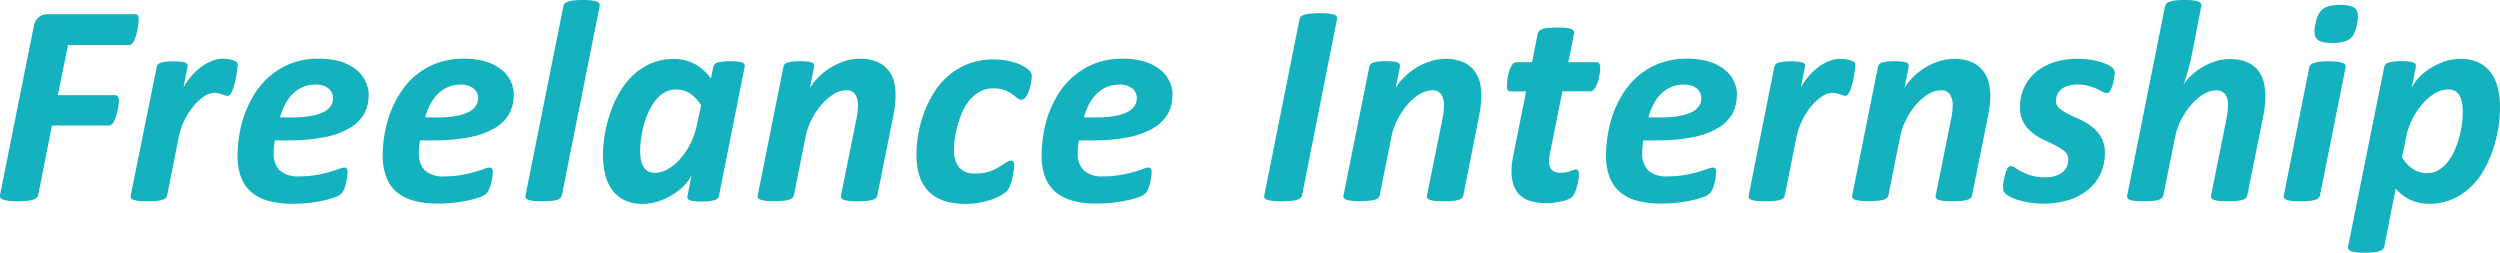 <svg xmlns="http://www.w3.org/2000/svg" width="553.55" height="55.94" viewBox="0 0 553.55 55.94"><path d="M30.7 4.46c0 .13 0 .36-.05.69a10.82 10.82 0 01-.16 1.1q-.1.6-.27 1.26a7.15 7.15 0 01-.4 1.21 3.43 3.43 0 01-.55.91 1 1 0 01-.74.35H15.05l-2.23 11.09H25.5a.68.68 0 01.64.35 1.88 1.88 0 01.19.92 6.74 6.74 0 01-.06.72c0 .33-.1.69-.18 1.09s-.17.8-.28 1.24a8.11 8.11 0 01-.42 1.18 3.11 3.11 0 01-.56.87.93.93 0 01-.73.35H11.51l-3.06 15.4a1.13 1.13 0 01-.32.61 1.89 1.89 0 01-.78.41 8.1 8.1 0 01-1.35.26 19.57 19.57 0 01-2 .09 18.46 18.46 0 01-2-.09 5.87 5.87 0 01-1.22-.26 1.17 1.17 0 01-.68-.41.71.71 0 01-.1-.61L7.49 5.77a3.17 3.17 0 011.15-2 3.17 3.17 0 011.91-.63h19.32a.67.67 0 01.69.35 2.89 2.89 0 01.14.97zm21.91 9.95c0 .15 0 .41-.06.79s-.11.83-.19 1.34-.19 1-.32 1.58-.27 1.05-.43 1.52a4.86 4.86 0 01-.54 1.14.84.84 0 01-.66.45 1.65 1.65 0 01-.57-.11c-.19-.08-.4-.15-.64-.23l-.76-.22a4 4 0 00-1-.11 4.21 4.21 0 00-2.31.83 11 11 0 00-2.34 2.18 16.1 16.1 0 00-2 3.16 15.18 15.18 0 00-1.25 3.77L37 43.29a1.13 1.13 0 01-.31.55 1.73 1.73 0 01-.73.4 6 6 0 01-1.29.24c-.53.05-1.18.08-2 .08s-1.43 0-1.92-.08a4.65 4.65 0 01-1.18-.24.94.94 0 01-.56-.4.78.78 0 01-.07-.55l5.76-28.47a1.12 1.12 0 01.29-.56 1.49 1.49 0 01.65-.38 6 6 0 011.11-.22 15.42 15.42 0 011.65-.08 14 14 0 011.61.08 4.26 4.26 0 011 .22.82.82 0 01.46.38.94.94 0 01.05.56l-.89 4.53a15.12 15.12 0 011.76-2.52 14.2 14.2 0 012.14-2 10 10 0 012.34-1.32 6.49 6.49 0 012.36-.51 8.18 8.18 0 011 .06c.33 0 .63.1.92.16a3.87 3.87 0 01.77.24 2.23 2.23 0 01.52.3.83.83 0 01.17.65zm29 6.69a8.25 8.25 0 01-1 4.13 8.78 8.78 0 01-3.22 3.15 17.51 17.51 0 01-5.55 2 39.55 39.55 0 01-8 .7h-2.99c-.08.49-.14 1-.19 1.45s-.06.92-.06 1.32a5.21 5.21 0 001.34 3.89 6 6 0 004.3 1.31 21.62 21.62 0 003.78-.3c1.11-.21 2.09-.43 2.93-.67s1.54-.47 2.09-.67a4.2 4.2 0 011.21-.31.6.6 0 01.54.23 1.19 1.19 0 01.16.7 9.89 9.89 0 01-.09 1.24c-.07.47-.16.93-.27 1.39a8.15 8.15 0 01-.45 1.34 2.79 2.79 0 01-.62.92 4.22 4.22 0 01-1.4.77 19.32 19.32 0 01-2.46.7c-1 .21-2 .39-3.22.53a33.4 33.4 0 01-3.63.2 20.17 20.17 0 01-5.34-.63 10 10 0 01-3.81-1.95 8 8 0 01-2.3-3.33 13.58 13.58 0 01-.76-4.8 27.9 27.9 0 01.4-4.57A24.28 24.28 0 0154.29 25a23.66 23.66 0 012.29-4.55 16.9 16.9 0 013.42-3.8A16.07 16.07 0 0164.58 14a16.78 16.78 0 016-1 16.27 16.27 0 015 .68A10.3 10.3 0 0179 15.54a7.24 7.24 0 012.65 5.56zm-7.88.61a2.65 2.65 0 00-1-2.12 4.39 4.39 0 00-2.92-.85 6.69 6.69 0 00-2.85.58 7.31 7.31 0 00-2.22 1.54 9.83 9.83 0 00-1.64 2.3A15.16 15.16 0 0062 26h2.68a22.27 22.27 0 004.32-.36 9.67 9.67 0 002.77-.9 3.89 3.89 0 001.53-1.36 3.14 3.14 0 00.43-1.67zm40-.61a8.15 8.15 0 01-1 4.13 8.82 8.82 0 01-3.21 3.15 17.6 17.6 0 01-5.55 2 39.66 39.66 0 01-8 .7H93a16.062 16.062 0 00-.25 2.77 5.21 5.21 0 001.33 3.89 6 6 0 004.31 1.31 21.42 21.42 0 003.77-.3c1.12-.21 2.1-.43 2.94-.67s1.53-.47 2.08-.67a4.25 4.25 0 011.22-.31.63.63 0 01.54.23 1.27 1.27 0 01.16.7 10.08 10.08 0 01-.1 1.24 11 11 0 01-.27 1.39 8.15 8.15 0 01-.45 1.29 2.64 2.64 0 01-.62.92 4 4 0 01-1.4.77 19.13 19.13 0 01-2.45.7c-1 .21-2 .39-3.22.53a33.58 33.58 0 01-3.64.2 20.17 20.17 0 01-5.34-.63 10 10 0 01-3.81-1.95 8 8 0 01-2.29-3.33 13.57 13.57 0 01-.77-4.8 29 29 0 01.4-4.57A25.73 25.73 0 0186.41 25a23.7 23.7 0 012.3-4.55 16.85 16.85 0 013.39-3.81A16.12 16.12 0 0196.71 14a16.74 16.74 0 016-1 16.31 16.31 0 015 .68 10.25 10.25 0 013.42 1.82 7.16 7.16 0 012.65 5.56zm-7.87.61a2.66 2.66 0 00-1-2.12 4.37 4.37 0 00-2.91-.85 6.7 6.7 0 00-2.86.58 7.26 7.26 0 00-2.21 1.54 9.28 9.28 0 00-1.64 2.3A13.88 13.88 0 0094.13 26h2.67a22.38 22.38 0 004.28-.34 9.78 9.78 0 002.77-.9 4 4 0 001.53-1.36 3.14 3.14 0 00.48-1.69zm18.53 21.58a1 1 0 01-.3.55 1.74 1.74 0 01-.72.4 5.52 5.52 0 01-1.27.24c-.53.05-1.18.08-1.95.08s-1.46 0-2-.08a4.57 4.57 0 01-1.16-.24 1 1 0 01-.56-.4.78.78 0 01-.08-.55l8.39-41.92a1.18 1.18 0 01.28-.57 1.66 1.66 0 01.74-.43 6 6 0 011.33-.27 15.2 15.2 0 012-.1 14.6 14.6 0 011.91.1 4.32 4.32 0 011.16.27.94.94 0 01.54.43.85.85 0 01.07.57zm34.81.03a1.31 1.31 0 01-1 1 9.55 9.55 0 01-2.82.29c-.66 0-1.19 0-1.61-.06a3.77 3.77 0 01-1-.21.8.8 0 01-.49-.38.88.88 0 01-.05-.59l.89-4.56a8.63 8.63 0 01-1.53 2.15 12.77 12.77 0 01-2.5 2.04 15.26 15.26 0 01-3.17 1.53 10.89 10.89 0 01-3.58.6 8.94 8.94 0 01-4.24-.89 7.27 7.27 0 01-2.71-2.41 9.87 9.87 0 01-1.45-3.45 18.69 18.69 0 01-.43-4.08 27.24 27.24 0 01.38-4.39 29 29 0 011.18-4.73 25.64 25.64 0 012-4.54 17.33 17.33 0 013-3.88 13.9 13.9 0 014-2.69 12.36 12.36 0 015.09-1 9.63 9.63 0 014.68 1.1 10.68 10.68 0 013.57 3.2l.51-2.52a1.31 1.31 0 011-1 9.55 9.55 0 012.82-.29 13.72 13.72 0 011.59.08 4.55 4.55 0 011 .22.94.94 0 01.49.38.81.81 0 01.06.56zm-3.95-20a8.74 8.74 0 00-2.47-2.63 5.7 5.7 0 00-3.14-.87 4.8 4.8 0 00-2.46.64 7.06 7.06 0 00-2 1.7 12.41 12.41 0 00-1.51 2.47 19.62 19.62 0 00-1.08 2.92 21.61 21.61 0 00-.64 3.06 21.27 21.27 0 00-.21 2.85 10.64 10.64 0 00.15 1.82 4.61 4.61 0 00.52 1.53 3.17 3.17 0 001 1.07 3.1 3.1 0 001.63.39 5.78 5.78 0 002.87-.84 11 11 0 002.74-2.3 15.56 15.56 0 002.24-3.37 16.14 16.14 0 001.42-4.13zm43.04-2.12a16.8 16.8 0 01-.14 2.23c-.1.74-.22 1.51-.37 2.29l-3.53 17.57a1.13 1.13 0 01-.31.55 1.73 1.73 0 01-.73.4 5.85 5.85 0 01-1.28.24c-.52.05-1.17.08-2 .08s-1.42 0-1.92-.08a4.56 4.56 0 01-1.17-.24 1.08 1.08 0 01-.56-.4.73.73 0 01-.07-.55l3.44-17.06q.15-.77.24-1.56c0-.53.08-1 .08-1.4a4.26 4.26 0 00-.61-2.36 2.23 2.23 0 00-2-.92 5.39 5.39 0 00-2.72.82 11.34 11.34 0 00-2.64 2.25 16.37 16.37 0 00-2.25 3.32 14.49 14.49 0 00-1.4 4l-2.58 12.88a1.13 1.13 0 01-.31.55 1.73 1.73 0 01-.73.4 6 6 0 01-1.29.24c-.53.05-1.18.08-1.94.08s-1.43 0-1.93-.08a4.65 4.65 0 01-1.18-.24.94.94 0 01-.56-.4.73.73 0 01-.06-.55l5.7-28.47a1.17 1.17 0 01.27-.56 1.45 1.45 0 01.64-.38 6 6 0 011.12-.22 15.08 15.08 0 011.64-.08 13.85 13.85 0 011.61.08 4.26 4.26 0 011 .22.82.82 0 01.46.38.87.87 0 01.05.56l-.93 4.69a13 13 0 011.79-2.28 13.63 13.63 0 012.57-2.09 14.31 14.31 0 013.15-1.51 10.64 10.64 0 013.56-.59 9.39 9.39 0 013.74.65 6.54 6.54 0 012.45 1.77 6.82 6.82 0 011.36 2.6 11.45 11.45 0 01.34 3.17zm30.16-4.47a8.73 8.73 0 01-.18 1.66 13.32 13.32 0 01-.46 1.76 4.72 4.72 0 01-.72 1.38 1.22 1.22 0 01-.94.56 1.4 1.4 0 01-.92-.38c-.3-.26-.67-.54-1.1-.86a8 8 0 00-1.64-.88 6.82 6.82 0 00-2.55-.4 6.05 6.05 0 00-3 .73 8.32 8.32 0 00-2.28 1.9 10.84 10.84 0 00-1.61 2.65 23.6 23.6 0 00-1.05 3 21 21 0 00-.59 2.9 19 19 0 00-.17 2.41 5.89 5.89 0 001.13 3.92 4.4 4.4 0 003.63 1.33 9 9 0 003-.41 12.48 12.48 0 002.19-1c.6-.37 1.12-.71 1.56-1a2.19 2.19 0 011.19-.44.47.47 0 01.46.28 1.86 1.86 0 01.15.83 8.51 8.51 0 01-.13 1.36c-.08.54-.2 1.09-.33 1.64a14 14 0 01-.48 1.54 3.16 3.16 0 01-.7 1.14 7.35 7.35 0 01-1.36.94 12.84 12.84 0 01-2.13.94 19 19 0 01-2.63.67 16.7 16.7 0 01-3 .25q-5.46 0-8.16-2.76c-1.81-1.83-2.71-4.55-2.71-8.14a28 28 0 01.36-4.27 27 27 0 011.2-4.67 24.73 24.73 0 012.15-4.54 16.18 16.18 0 013.24-3.89 15.15 15.15 0 014.43-2.71 15.36 15.36 0 015.8-1 15.69 15.69 0 012.49.19 14 14 0 012.23.53 9.37 9.37 0 011.8.78 6.24 6.24 0 011.16.81 1.8 1.8 0 01.49.65 1.83 1.83 0 01.18.6zm31.13 4.37a8.25 8.25 0 01-1 4.13 8.78 8.78 0 01-3.22 3.15 17.45 17.45 0 01-5.54 2 39.66 39.66 0 01-8 .7h-2.93c-.09.49-.15 1-.19 1.45s-.07.92-.07 1.32a5.21 5.21 0 001.34 3.89 6 6 0 004.31 1.31 21.42 21.42 0 003.77-.3c1.12-.21 2.1-.43 2.94-.67s1.53-.47 2.08-.67a4.28 4.28 0 011.21-.31.63.63 0 01.55.23 1.27 1.27 0 01.16.7 10.08 10.08 0 01-.1 1.24 11 11 0 01-.27 1.39 8.15 8.15 0 01-.45 1.29 2.64 2.64 0 01-.62.92 4 4 0 01-1.4.77 19.13 19.13 0 01-2.45.7c-1 .21-2 .39-3.22.53a33.58 33.58 0 01-3.64.2 20.17 20.17 0 01-5.34-.63 10 10 0 01-3.81-1.95 8 8 0 01-2.29-3.33 13.57 13.57 0 01-.77-4.8 29 29 0 01.4-4.57 25.73 25.73 0 011.23-4.79 23.7 23.7 0 012.3-4.55 16.62 16.62 0 013.44-3.8 16.12 16.12 0 014.56-2.65 16.74 16.74 0 016-1 16.31 16.31 0 015 .68 10.25 10.25 0 013.42 1.82 7.16 7.16 0 012.65 5.56zm-7.87.61a2.66 2.66 0 00-1-2.12 4.37 4.37 0 00-2.91-.85 6.7 6.7 0 00-2.86.58 7.26 7.26 0 00-2.21 1.54 9.28 9.28 0 00-1.64 2.3A13.88 13.88 0 00240 26h2.67a22.38 22.38 0 004.28-.34 9.78 9.78 0 002.77-.9 4 4 0 001.53-1.36 3.14 3.14 0 00.46-1.69zm36.59 21.54a1.16 1.16 0 01-.32.58 1.78 1.78 0 01-.78.41 6.72 6.72 0 01-1.36.24c-.55.05-1.23.08-2 .08s-1.5 0-2-.08a5.12 5.12 0 01-1.23-.24 1 1 0 01-.6-.41.68.68 0 01-.07-.58l7.81-39a.89.89 0 01.3-.57 2.06 2.06 0 01.8-.42 8.41 8.41 0 011.28-.26c.54 0 1.22-.08 2-.08s1.47 0 2 .08a6.64 6.64 0 011.24.24 1 1 0 01.6.42.75.75 0 01.08.57zM328 21.2a18.67 18.67 0 01-.14 2.23c-.1.74-.22 1.51-.37 2.29L324 43.29a1 1 0 01-.3.55 1.73 1.73 0 01-.73.4 6 6 0 01-1.28.24c-.52.05-1.17.08-2 .08s-1.43 0-1.93-.08a4.47 4.47 0 01-1.16-.24 1 1 0 01-.56-.4.78.78 0 01-.08-.55l3.45-17.06c.1-.51.18-1 .23-1.56a12.44 12.44 0 00.08-1.4 4.26 4.26 0 00-.6-2.36 2.26 2.26 0 00-2-.92 5.45 5.45 0 00-2.73.82 11.3 11.3 0 00-2.67 2.25 16.37 16.37 0 00-2.25 3.32 14.49 14.49 0 00-1.4 4l-2.59 12.88a1 1 0 01-.3.55 1.73 1.73 0 01-.73.4 6 6 0 01-1.29.24c-.53.05-1.18.08-1.95.08s-1.43 0-1.93-.08a4.75 4.75 0 01-1.18-.24.94.94 0 01-.55-.4.78.78 0 01-.07-.55l5.71-28.47a1.17 1.17 0 01.27-.56 1.45 1.45 0 01.64-.38 5.85 5.85 0 011.11-.22 15.36 15.36 0 011.64-.08 13.72 13.72 0 011.61.08 4.23 4.23 0 011 .22.86.86 0 01.46.38.94.94 0 01.05.56l-.97 4.72a12.53 12.53 0 011.79-2.28 13.88 13.88 0 012.56-2.09 14.61 14.61 0 013.16-1.51 10.62 10.62 0 013.55-.59 9.41 9.41 0 013.75.65 6.54 6.54 0 012.45 1.77 6.82 6.82 0 011.36 2.6 11.85 11.85 0 01.38 3.14zm26.32-6.06a7 7 0 01-.06.81c-.05.33-.1.69-.18 1.07a8.12 8.12 0 01-.3 1.15 7.75 7.75 0 01-.43 1 3.21 3.21 0 01-.54.76.93.93 0 01-.66.3h-6.21l-2.68 13.36c-.06.32-.12.69-.18 1.13a10 10 0 00-.08 1.07 2.51 2.51 0 00.61 1.86 2.62 2.62 0 001.91.59 6.22 6.22 0 001.31-.11 7.41 7.41 0 00.94-.25l.69-.26a1.58 1.58 0 01.54-.11.52.52 0 01.43.24 1.41 1.41 0 01.17.78 9 9 0 01-.12 1.37 13.87 13.87 0 01-.34 1.48 11 11 0 01-.46 1.31 3 3 0 01-.54.88 2.9 2.9 0 01-.86.54 7.77 7.77 0 01-1.36.44 15.53 15.53 0 01-1.67.31 15.36 15.36 0 01-1.79.11 12.59 12.59 0 01-3.36-.4 6.22 6.22 0 01-2.44-1.26 5.26 5.26 0 01-1.48-2.2 9.42 9.42 0 01-.49-3.25v-.81c0-.31.06-.64.11-1s.11-.68.16-1 .11-.66.17-.94l2.78-13.87h-3.45a.69.69 0 01-.6-.27 1.9 1.9 0 01-.19-1 10.52 10.52 0 01.11-1.42 9.93 9.93 0 01.37-1.72 5.26 5.26 0 01.66-1.45 1.19 1.19 0 011-.61h3.41l1.28-6.34a1.12 1.12 0 01.3-.58 1.85 1.85 0 01.73-.43 5.91 5.91 0 011.28-.25c.52 0 1.17-.08 2-.08s1.4 0 1.91.08a4.41 4.41 0 011.18.25 1.13 1.13 0 01.56.43.81.81 0 01.08.58l-1.28 6.34h6.16a.76.76 0 01.73.35 2.13 2.13 0 01.17 1.02zm30.24 5.96a8.25 8.25 0 01-1 4.13 8.78 8.78 0 01-3.22 3.15 17.45 17.45 0 01-5.54 2 39.73 39.73 0 01-8 .7h-2.93c-.09.49-.15 1-.19 1.45a12.73 12.73 0 00-.07 1.32 5.21 5.21 0 001.34 3.89 6 6 0 004.31 1.31 21.42 21.42 0 003.77-.3c1.12-.21 2.09-.43 2.93-.67s1.54-.47 2.09-.67a4.2 4.2 0 011.21-.31.63.63 0 01.55.23 1.27 1.27 0 01.16.7 10.08 10.08 0 01-.1 1.24 11 11 0 01-.27 1.39 8.15 8.15 0 01-.45 1.29 2.79 2.79 0 01-.62.92 4 4 0 01-1.4.77 18.86 18.86 0 01-2.46.7c-.95.21-2 .39-3.22.53a33.4 33.4 0 01-3.63.2 20.17 20.17 0 01-5.34-.63 10 10 0 01-3.81-1.95 8 8 0 01-2.29-3.33 13.57 13.57 0 01-.77-4.8 29 29 0 01.4-4.57 25.73 25.73 0 011.23-4.79 23.7 23.7 0 012.3-4.55 16.62 16.62 0 013.39-3.81 16 16 0 014.61-2.64 16.74 16.74 0 016-1 16.36 16.36 0 015 .68 10.25 10.25 0 013.42 1.82 7.16 7.16 0 012.65 5.56zm-7.87.61a2.66 2.66 0 00-1-2.12 4.39 4.39 0 00-2.92-.85 6.69 6.69 0 00-2.85.58 7.14 7.14 0 00-2.21 1.54 9.28 9.28 0 00-1.64 2.3A13.88 13.88 0 00365 26h2.67a22.2 22.2 0 004.27-.34 9.75 9.75 0 002.78-.9 4 4 0 001.53-1.36 3.14 3.14 0 00.44-1.69zm34.12-7.3c0 .15 0 .41-.06.79s-.11.83-.2 1.34-.19 1-.31 1.58-.28 1.05-.43 1.52a4.49 4.49 0 01-.55 1.14.83.83 0 01-.65.45 1.65 1.65 0 01-.57-.11l-.64-.23-.77-.22a3.82 3.82 0 00-.95-.11 4.16 4.16 0 00-2.31.83 11.29 11.29 0 00-2.37 2.18 16.55 16.55 0 00-2 3.16 15.63 15.63 0 00-1.26 3.77l-2.55 12.79a1 1 0 01-.3.55 1.73 1.73 0 01-.73.4 6 6 0 01-1.29.24c-.54.05-1.18.08-1.95.08s-1.43 0-1.93-.08a4.75 4.75 0 01-1.18-.24.94.94 0 01-.55-.4.78.78 0 01-.07-.55l5.68-28.47a1.1 1.1 0 01.28-.56 1.6 1.6 0 01.66-.38 5.69 5.69 0 011.11-.22 15.36 15.36 0 011.64-.08 13.72 13.72 0 011.61.08 4 4 0 011 .22.85.85 0 01.47.38.87.87 0 010 .56l-.89 4.53a14.6 14.6 0 011.77-2.52 13.74 13.74 0 012.14-2 9.77 9.77 0 012.34-1.31 6.45 6.45 0 012.39-.48 8 8 0 011 .06c.33 0 .64.1.93.16a3.77 3.77 0 01.76.24 2.12 2.12 0 01.53.3.83.83 0 01.2.61zm29.88 6.79a16.82 16.82 0 01-.15 2.23c-.09.74-.21 1.51-.36 2.29l-3.54 17.57a1 1 0 01-.3.55 1.77 1.77 0 01-.74.4 5.87 5.87 0 01-1.27.24c-.52.05-1.18.08-2 .08s-1.43 0-1.93-.08a4.38 4.38 0 01-1.16-.24 1 1 0 01-.56-.4.73.73 0 01-.08-.55l3.44-17.06a13.33 13.33 0 00.24-1.56c.05-.53.08-1 .08-1.4a4.18 4.18 0 00-.61-2.36 2.23 2.23 0 00-2-.92 5.39 5.39 0 00-2.72.82 11.34 11.34 0 00-2.68 2.25 16.37 16.37 0 00-2.25 3.32 15.17 15.17 0 00-1.4 4l-2.58 12.88a1 1 0 01-.3.55 1.77 1.77 0 01-.74.4 6 6 0 01-1.29.24c-.53.05-1.18.08-1.94.08s-1.43 0-1.93-.08a4.75 4.75 0 01-1.18-.24 1 1 0 01-.56-.4.84.84 0 01-.06-.55l5.7-28.47a1.29 1.29 0 01.28-.56 1.41 1.41 0 01.63-.38 6 6 0 011.12-.22 15.22 15.22 0 011.64-.08 13.72 13.72 0 011.61.08 4.13 4.13 0 011 .22.79.79 0 01.46.38.87.87 0 01.05.56l-.92 4.69a12.45 12.45 0 011.78-2.28 14 14 0 012.53-2.06 14.76 14.76 0 013.15-1.51 10.68 10.68 0 013.56-.59 9.35 9.35 0 013.74.65 6.66 6.66 0 012.46 1.77 6.8 6.8 0 011.35 2.6 11.45 11.45 0 01.43 3.14zm27.55-5.1a9.19 9.19 0 01-.11 1.13 12.09 12.09 0 01-.34 1.51 7.24 7.24 0 01-.52 1.33c-.21.37-.43.55-.69.55a2.13 2.13 0 01-1-.3c-.37-.2-.82-.42-1.35-.67a12.66 12.66 0 00-1.87-.65 9.76 9.76 0 00-2.5-.29 6.37 6.37 0 00-2 .29 4.09 4.09 0 00-1.45.78 3.28 3.28 0 00-.88 1.16 3.51 3.51 0 00-.3 1.44 2 2 0 00.81 1.65 10 10 0 002 1.26c.81.4 1.68.81 2.62 1.23a13.39 13.39 0 012.61 1.59 8.2 8.2 0 012 2.33 6.76 6.76 0 01.8 3.44 10.73 10.73 0 01-.93 4.48 10 10 0 01-2.69 3.56 12.83 12.83 0 01-4.31 2.34 19.71 19.71 0 01-8.63.62 21.38 21.38 0 01-2.49-.54 9.75 9.75 0 01-1.86-.73 6.1 6.1 0 01-1.15-.77 1.68 1.68 0 01-.37-.54 2.16 2.16 0 01-.11-.73v-.74a8.76 8.76 0 01.16-1c.07-.36.16-.72.25-1.08a7.63 7.63 0 01.34-1 2.84 2.84 0 01.41-.72.63.63 0 01.48-.27 1.74 1.74 0 011 .39 15.56 15.56 0 001.4.84 11.76 11.76 0 002.12.86 10.43 10.43 0 003.14.4 7.78 7.78 0 002.28-.3 4.56 4.56 0 001.61-.85 3.38 3.38 0 00.94-1.24 3.79 3.79 0 00.3-1.5 2.35 2.35 0 00-.78-1.82 9.26 9.26 0 00-2-1.3c-.79-.41-1.64-.82-2.57-1.25a12.34 12.34 0 01-2.56-1.56 7.64 7.64 0 01-2-2.29 6.91 6.91 0 01-.78-3.45 10.15 10.15 0 01.86-4.2 9.59 9.59 0 012.52-3.4 11.94 11.94 0 014-2.26 16.45 16.45 0 015.36-.81 19.77 19.77 0 012.59.17 17.44 17.44 0 012.27.46 13.34 13.34 0 011.75.64 3.58 3.58 0 011.07.7 1.45 1.45 0 01.55 1.11zm29.34 27.19a1 1 0 01-.3.55 1.73 1.73 0 01-.73.4 6 6 0 01-1.28.24c-.52.05-1.18.08-2 .08s-1.4 0-1.9-.08a4.47 4.47 0 01-1.16-.24 1 1 0 01-.56-.4.78.78 0 01-.08-.55L493 26.23c.09-.44.16-.95.23-1.51a14.41 14.41 0 00.09-1.51 5.89 5.89 0 00-.14-1.3 3 3 0 00-.46-1 2.28 2.28 0 00-.83-.67 3 3 0 00-1.21-.23 5.42 5.42 0 00-2.73.82 11 11 0 00-2.68 2.27 16.09 16.09 0 00-2.27 3.32 15.22 15.22 0 00-1.41 4L479 43.29a1 1 0 01-.3.55 1.79 1.79 0 01-.73.4 5.94 5.94 0 01-1.3.24c-.53.05-1.18.08-1.94.08s-1.43 0-1.93-.08a4.75 4.75 0 01-1.18-.24 1 1 0 01-.56-.4.84.84 0 01-.06-.55l8.38-41.92a1.29 1.29 0 01.32-.57 1.62 1.62 0 01.73-.43 6 6 0 011.29-.27 15.48 15.48 0 012-.1 14.43 14.43 0 011.92.1 4.4 4.4 0 011.17.27 1 1 0 01.54.43.91.91 0 01.06.57l-2.26 11.54c-.11.47-.22 1-.35 1.5s-.27 1.05-.43 1.58-.32 1-.48 1.51-.31.92-.46 1.31a9.6 9.6 0 011.66-2 13.64 13.64 0 012.4-1.85 14.51 14.51 0 012.93-1.36 10.22 10.22 0 013.24-.52 9.93 9.93 0 013.67.6 6.31 6.31 0 013.84 4.27 12.18 12.18 0 01.43 3.29 21.78 21.78 0 01-.13 2.28c-.09.75-.2 1.5-.35 2.24zm16.1 0a1.11 1.11 0 01-.3.55 1.77 1.77 0 01-.74.4 6 6 0 01-1.29.24c-.53.05-1.18.08-1.94.08s-1.43 0-1.93-.08a4.75 4.75 0 01-1.18-.24 1 1 0 01-.56-.4.78.78 0 01-.06-.55l5.64-28.37a1.06 1.06 0 01.3-.56 1.89 1.89 0 01.74-.41 6.08 6.08 0 011.27-.28 17.57 17.57 0 012-.09 16.75 16.75 0 011.93.09 5 5 0 011.18.28 1 1 0 01.56.41.87.87 0 01.06.56zm8.22-38a8.56 8.56 0 01-.6 2 3.56 3.56 0 01-1 1.31 4 4 0 01-1.57.7 10.51 10.51 0 01-2.29.21 9.27 9.27 0 01-2.18-.21 2.4 2.4 0 01-1.28-.7 2.15 2.15 0 01-.49-1.31 6.79 6.79 0 01.19-2 8.4 8.4 0 01.6-1.94 3.83 3.83 0 011-1.31 4 4 0 011.57-.73 9.8 9.8 0 012.29-.23 8.65 8.65 0 012.18.23 2.43 2.43 0 011.28.69 2.15 2.15 0 01.48 1.31 8 8 0 01-.18 1.98zm31.65 18.58a29 29 0 01-.38 4.47 30.24 30.24 0 01-1.17 4.75 26 26 0 01-2 4.54 16.87 16.87 0 01-3 3.84 14 14 0 01-4 2.65 12.62 12.62 0 01-5.06 1 10.75 10.75 0 01-2.39-.25 9.32 9.32 0 01-3.76-1.8 9.92 9.92 0 01-1.34-1.33l-2.52 12.85a1.13 1.13 0 01-.3.57 1.74 1.74 0 01-.73.43 6.31 6.31 0 01-1.29.28 18.09 18.09 0 01-2 .09 16.25 16.25 0 01-1.91-.09 4.8 4.8 0 01-1.16-.28 1 1 0 01-.56-.43.85.85 0 01-.07-.57l8-39.75a1.31 1.31 0 011-1 9.57 9.57 0 012.84-.29 13.85 13.85 0 011.61.08 4.61 4.61 0 011 .22.94.94 0 01.49.38.81.81 0 01.06.56l-.91 4.65a8.69 8.69 0 011.51-2.18 13.23 13.23 0 012.49-2.07 15 15 0 013.19-1.55 10.89 10.89 0 013.58-.6 9.12 9.12 0 014.13.84 7.35 7.35 0 012.71 2.31 9.83 9.83 0 011.5 3.45 18.41 18.41 0 01.44 4.23zm-8.25.71a10 10 0 00-.18-2 4.41 4.41 0 00-.57-1.51 2.62 2.62 0 00-1-.94 3.22 3.22 0 00-1.52-.32 5.73 5.73 0 00-2.88.84A10.93 10.93 0 00536.4 23a16.38 16.38 0 00-2.26 3.37 15 15 0 00-1.4 4.13l-.89 4.34a8.39 8.39 0 002.47 2.63 5.65 5.65 0 003.14.87 4.73 4.73 0 002.4-.63 7.57 7.57 0 002-1.71 11.75 11.75 0 001.53-2.47 20 20 0 001.08-2.93 22.18 22.18 0 00.64-3.08 21.66 21.66 0 00.19-2.94z" fill="#13b2be"/></svg>